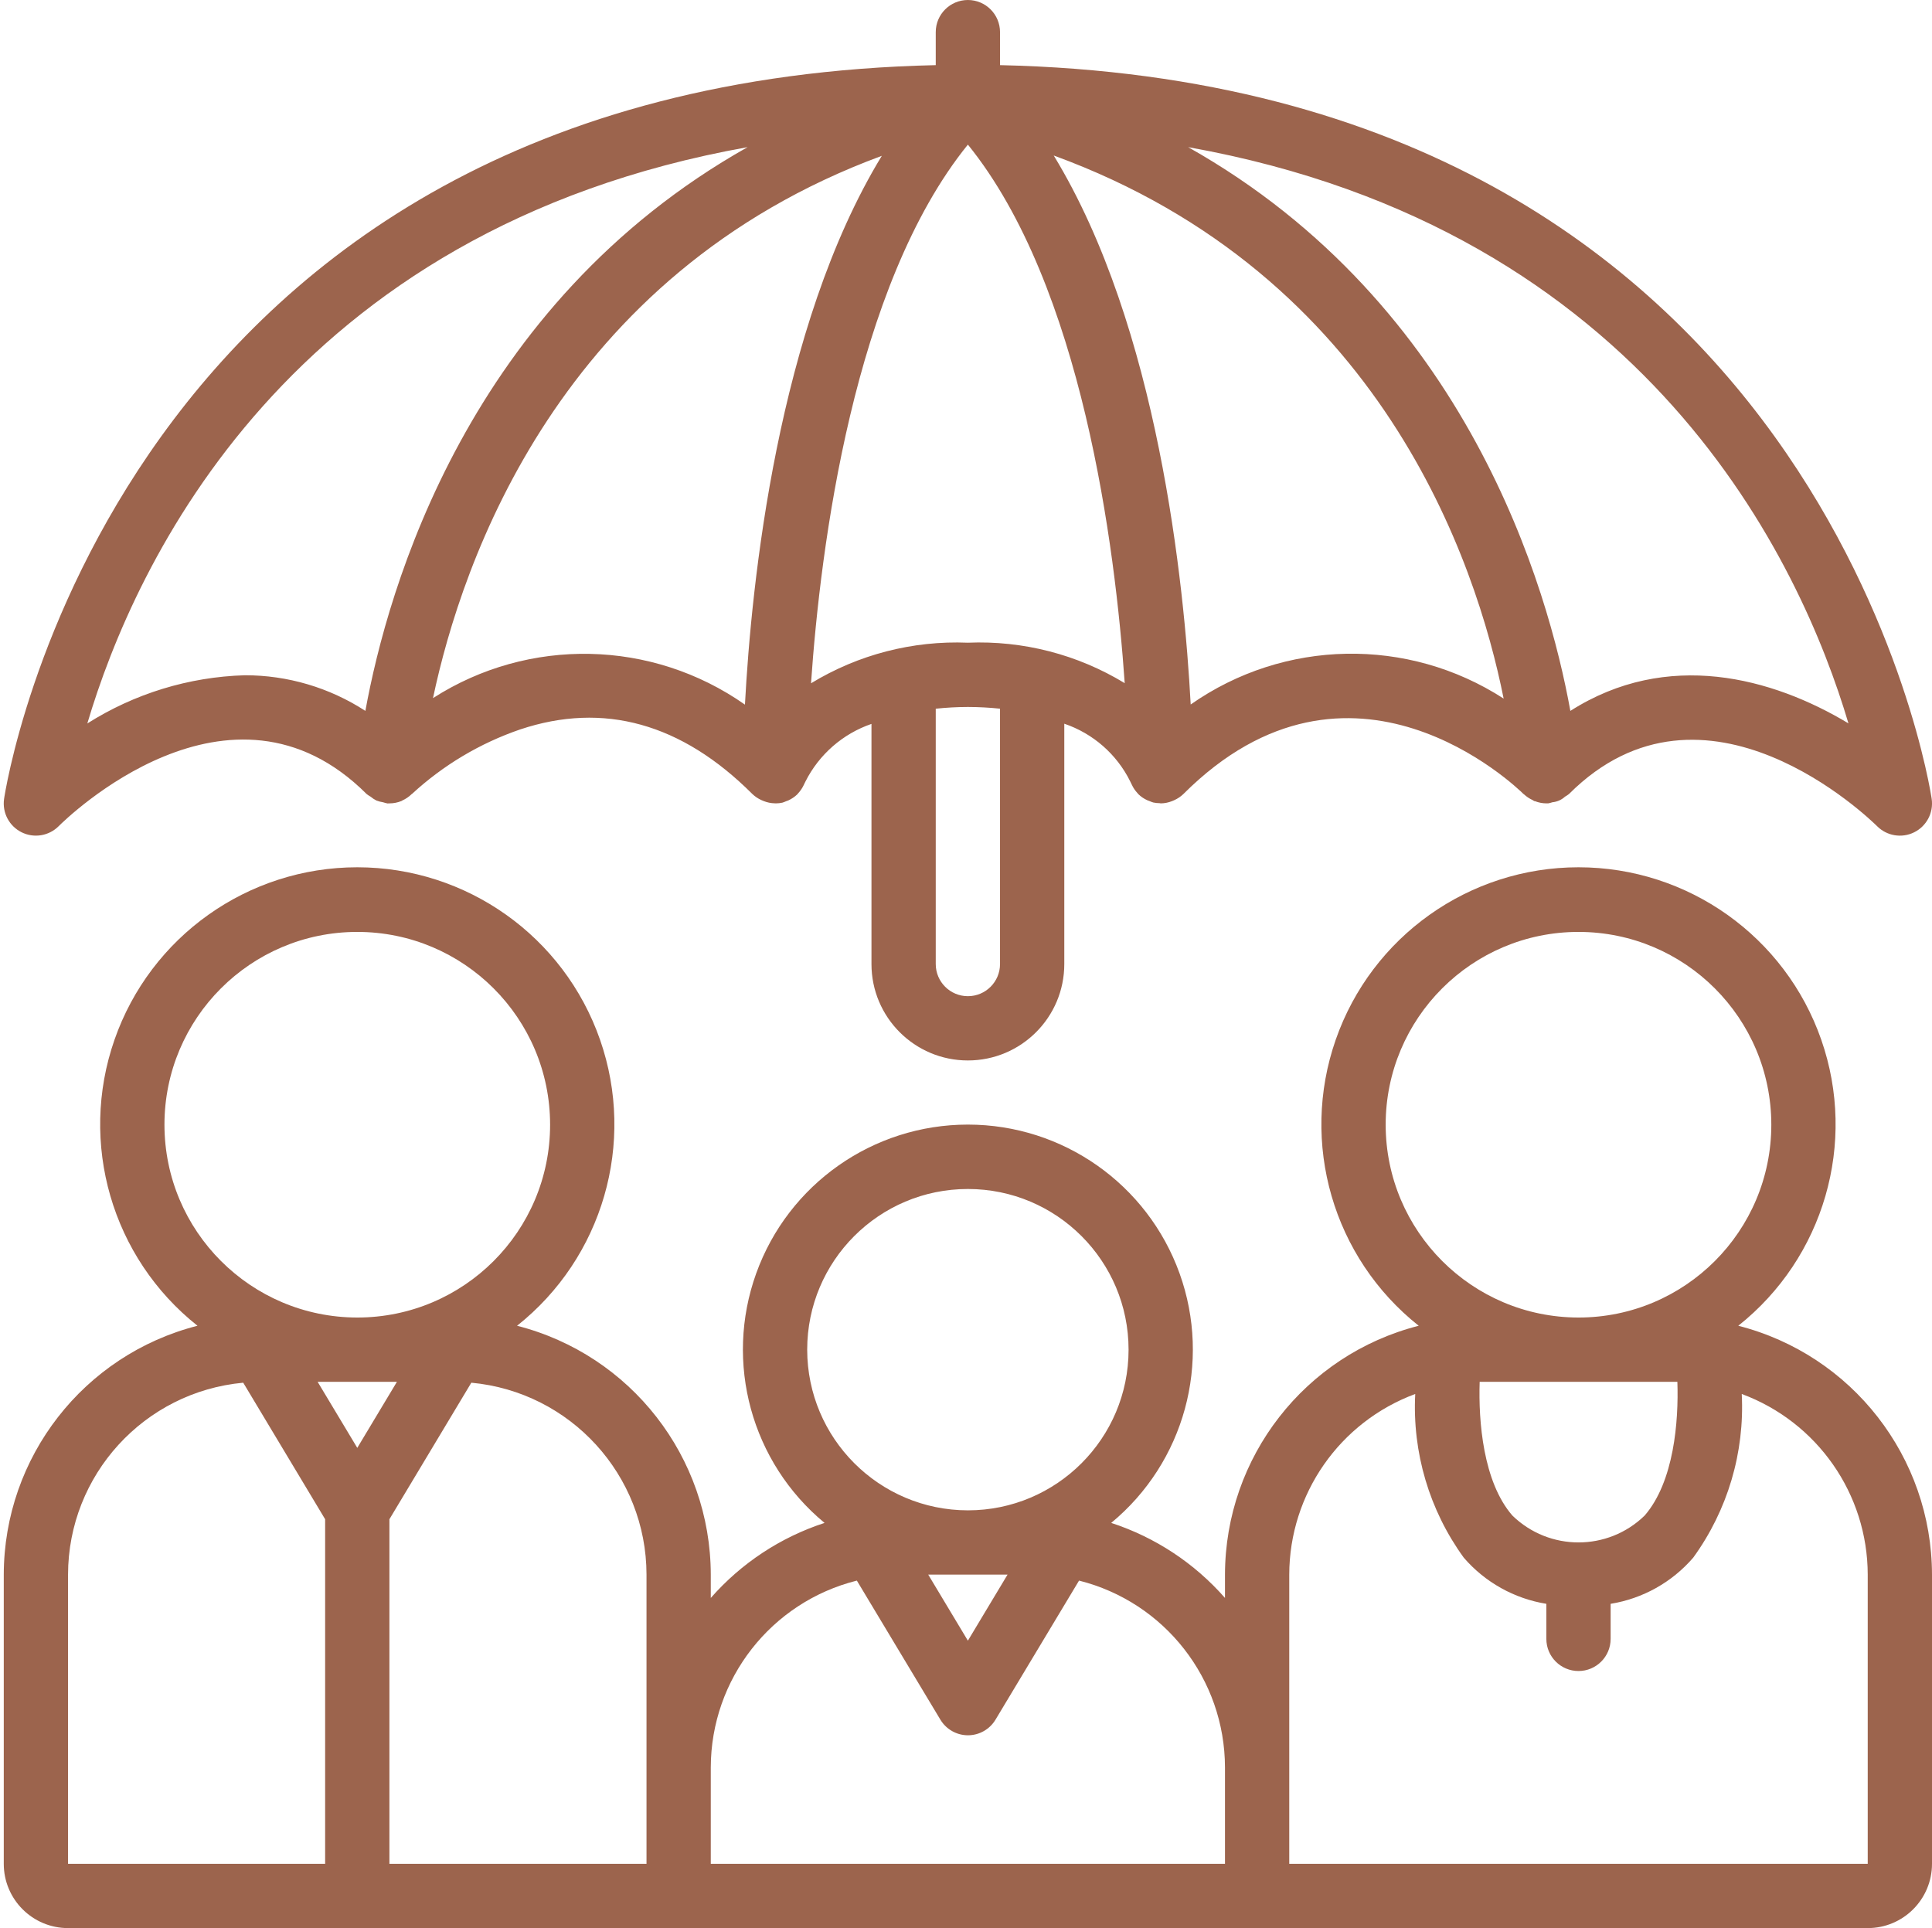 <?xml version="1.0" encoding="UTF-8"?>
<svg width="513px" height="512px" viewBox="0 0 513 512" version="1.1" xmlns="http://www.w3.org/2000/svg" xmlns:xlink="http://www.w3.org/1999/xlink">
    <title>insurance</title>
    <g id="Page-1" stroke="none" stroke-width="1" fill="none" fill-rule="evenodd">
        <g id="insurance" transform="translate(0.994, 0)" fill="#9C644D" fill-rule="nonzero">
            <path d="M460.567,352.051 C483.32,334.001 492.161,303.531 482.604,276.105 C473.046,248.679 447.183,230.303 418.139,230.303 C389.096,230.303 363.232,248.679 353.675,276.105 C344.117,303.531 352.959,334.001 375.712,352.051 C345.494,359.759 324.329,386.948 324.273,418.133 L324.273,424.329 C316.177,415.093 305.741,408.21 294.065,404.403 C313.481,388.352 320.741,361.845 312.212,338.14 C303.682,314.436 281.198,298.631 256.006,298.631 C230.814,298.631 208.33,314.436 199.8,338.14 C191.271,361.845 198.531,388.352 217.947,404.403 C206.271,408.21 195.835,415.093 187.739,424.329 L187.739,418.133 C187.683,386.948 166.518,359.759 136.3,352.051 C159.053,334.001 167.895,303.531 158.337,276.105 C148.78,248.679 122.916,230.303 93.873,230.303 C64.829,230.303 38.966,248.679 29.408,276.105 C19.851,303.531 28.692,334.001 51.445,352.051 C21.227,359.759 0.063,386.948 0.006,418.133 L0.006,494.933 C0.006,504.359 7.647,512 17.073,512 L494.939,512 C504.365,512 512.006,504.359 512.006,494.933 L512.006,418.133 C511.949,386.948 490.785,359.759 460.567,352.051 Z M435.709,402.449 C425.936,411.966 410.36,411.966 400.586,402.449 C392.812,393.506 391.549,377.438 391.899,366.942 C392.113,366.942 392.326,366.942 392.539,366.942 L443.739,366.942 C443.961,366.942 444.175,366.942 444.396,366.942 C444.755,377.429 443.509,393.446 435.709,402.449 Z M366.939,298.667 C366.939,270.39 389.862,247.467 418.139,247.467 C446.416,247.467 469.339,270.39 469.339,298.667 C469.339,326.944 446.416,349.867 418.139,349.867 C389.874,349.838 366.968,326.932 366.939,298.667 Z M266.536,418.133 L256.006,435.678 L245.476,418.133 L266.536,418.133 Z M213.339,358.4 C213.339,334.836 232.442,315.733 256.006,315.733 C279.57,315.733 298.673,334.836 298.673,358.4 C298.673,381.964 279.57,401.067 256.006,401.067 C232.454,401.038 213.368,381.952 213.339,358.4 Z M170.673,418.133 L170.673,494.933 L102.406,494.933 L102.406,403.43 L124.157,367.172 C150.488,369.616 170.636,391.69 170.673,418.133 Z M104.403,366.933 L93.873,384.478 L83.343,366.933 L104.403,366.933 Z M42.673,298.667 C42.673,270.39 65.596,247.467 93.873,247.467 C122.15,247.467 145.073,270.39 145.073,298.667 C145.073,326.944 122.15,349.867 93.873,349.867 C65.607,349.838 42.701,326.932 42.673,298.667 Z M17.073,418.133 C17.109,391.69 37.258,369.616 63.588,367.172 L85.339,403.43 L85.339,494.933 L17.073,494.933 L17.073,418.133 Z M187.739,469.333 C187.782,445.866 203.76,425.426 226.523,419.721 L248.71,456.661 C250.253,459.228 253.029,460.797 256.023,460.797 C259.018,460.797 261.793,459.228 263.336,456.661 L285.523,419.721 C308.273,425.439 324.234,445.876 324.273,469.333 L324.273,494.933 L187.739,494.933 L187.739,469.333 Z M494.939,494.933 L341.339,494.933 L341.339,418.133 C341.376,396.727 354.716,377.6 374.79,370.167 C373.991,385.701 378.539,401.04 387.675,413.628 C393.315,420.169 401.08,424.511 409.606,425.89 L409.606,435.2 C409.606,439.913 413.426,443.733 418.139,443.733 C422.852,443.733 426.673,439.913 426.673,435.2 L426.673,425.89 C435.198,424.511 442.964,420.169 448.603,413.628 C457.74,401.04 462.288,385.701 461.489,370.167 C481.563,377.6 494.902,396.727 494.939,418.133 L494.939,494.933 Z" id="Shape"></path>
            <path d="M4.751,221.013 C8.031,222.639 11.983,221.99 14.572,219.401 C16.416,217.549 60.14,174.643 96.373,210.867 C96.699,211.121 97.044,211.349 97.405,211.55 C97.874,211.946 98.386,212.287 98.933,212.565 C99.513,212.792 100.117,212.952 100.733,213.043 C101.116,213.172 101.506,213.274 101.903,213.35 C102.071,213.353 102.239,213.348 102.406,213.333 C103.5,213.334 104.584,213.122 105.597,212.71 C105.674,212.71 105.734,212.608 105.811,212.574 C106.743,212.161 107.593,211.583 108.32,210.867 L108.431,210.799 C116.701,203.178 126.465,197.358 137.103,193.707 C159.289,186.3 180.008,192.077 198.773,210.842 C199.477,211.515 200.291,212.064 201.179,212.463 C201.381,212.565 201.589,212.653 201.802,212.727 C202.735,213.098 203.726,213.297 204.729,213.316 L204.806,213.333 C204.883,213.333 204.951,213.333 205.028,213.333 C205.602,213.328 206.173,213.265 206.735,213.146 C207.061,213.049 207.381,212.929 207.69,212.787 C207.912,212.71 208.117,212.642 208.33,212.548 C209.197,212.152 209.993,211.616 210.685,210.961 C210.805,210.842 210.89,210.705 211.01,210.577 C211.569,209.963 212.035,209.27 212.392,208.521 C212.501,208.327 212.598,208.128 212.682,207.923 C212.733,207.795 212.819,207.676 212.87,207.539 C216.493,200.343 222.787,194.849 230.406,192.23 L230.406,256 C230.406,270.138 241.867,281.6 256.006,281.6 C270.144,281.6 281.606,270.138 281.606,256 L281.606,192.179 C289.237,194.769 295.53,200.276 299.108,207.497 C299.159,207.642 299.244,207.753 299.296,207.889 C299.347,208.026 299.483,208.265 299.577,208.461 C299.936,209.226 300.411,209.931 300.985,210.551 C301.096,210.671 301.173,210.799 301.292,210.91 C301.982,211.574 302.782,212.114 303.656,212.506 C303.861,212.599 304.066,212.668 304.279,212.745 C304.592,212.885 304.914,213.005 305.243,213.103 C305.805,213.221 306.376,213.281 306.95,213.282 C307.044,213.282 307.112,213.333 307.197,213.333 L307.274,213.333 C308.274,213.313 309.263,213.114 310.193,212.745 C310.406,212.668 310.611,212.574 310.816,212.48 C311.704,212.08 312.518,211.532 313.222,210.859 C357.655,166.434 401.713,209.041 403.556,210.859 L403.675,210.935 C404.35,211.563 405.123,212.076 405.962,212.454 C406.116,212.531 406.244,212.676 406.397,212.736 L406.551,212.736 C407.524,213.123 408.559,213.325 409.606,213.333 L410.092,213.333 C410.474,213.26 410.851,213.16 411.219,213.035 C412.466,212.918 413.641,212.396 414.564,211.55 C414.93,211.343 415.281,211.109 415.613,210.85 C451.684,174.788 495.571,217.566 497.423,219.383 C500.011,221.991 503.978,222.648 507.269,221.016 C510.56,219.384 512.438,215.828 511.929,212.19 C511.665,210.253 483.3,22.187 264.539,17.297 L264.539,8.533 C264.539,3.821 260.719,0 256.006,0 C251.293,0 247.473,3.821 247.473,8.533 L247.473,17.297 C28.712,22.187 0.347,210.253 0.083,212.181 C-0.427,215.824 1.454,219.383 4.751,221.013 Z M113.977,185.395 C121.657,149.077 147.573,72.934 233.154,41.378 C205.42,86.895 198.517,155.051 196.81,187.11 C172.122,169.78 139.409,169.089 114.011,185.361 L113.977,185.395 Z M264.539,256 C264.539,260.713 260.719,264.533 256.006,264.533 C251.293,264.533 247.473,260.713 247.473,256 L247.473,188.194 C250.307,187.894 253.155,187.74 256.006,187.733 C258.856,187.741 261.704,187.892 264.539,188.186 L264.539,256 Z M256.006,170.667 C241.362,170.066 226.869,173.817 214.355,181.444 C216.855,145.271 225.61,75.947 256.006,38.4 C286.368,75.904 295.131,145.22 297.649,181.41 C285.134,173.794 270.643,170.056 256.006,170.667 Z M315.168,187.076 C313.461,155.008 306.549,86.81 278.799,41.293 C365.608,72.994 390.986,149.146 398.265,185.506 C372.83,169.061 339.963,169.682 315.168,187.076 Z M489.819,192.085 C469.578,179.925 441.708,172.382 415.98,188.774 C410.109,156.348 388.716,80.845 314.493,39.074 C436.614,60.919 477.25,149.743 489.819,192.085 Z M197.51,39.074 C123.27,80.887 101.937,156.314 96.023,188.774 C86.493,182.584 75.37,179.296 64.006,179.311 C49.173,179.752 34.731,184.173 22.193,192.111 C34.762,149.743 75.398,60.919 197.51,39.074 Z" id="Shape"></path>
        </g>
    </g>
</svg>